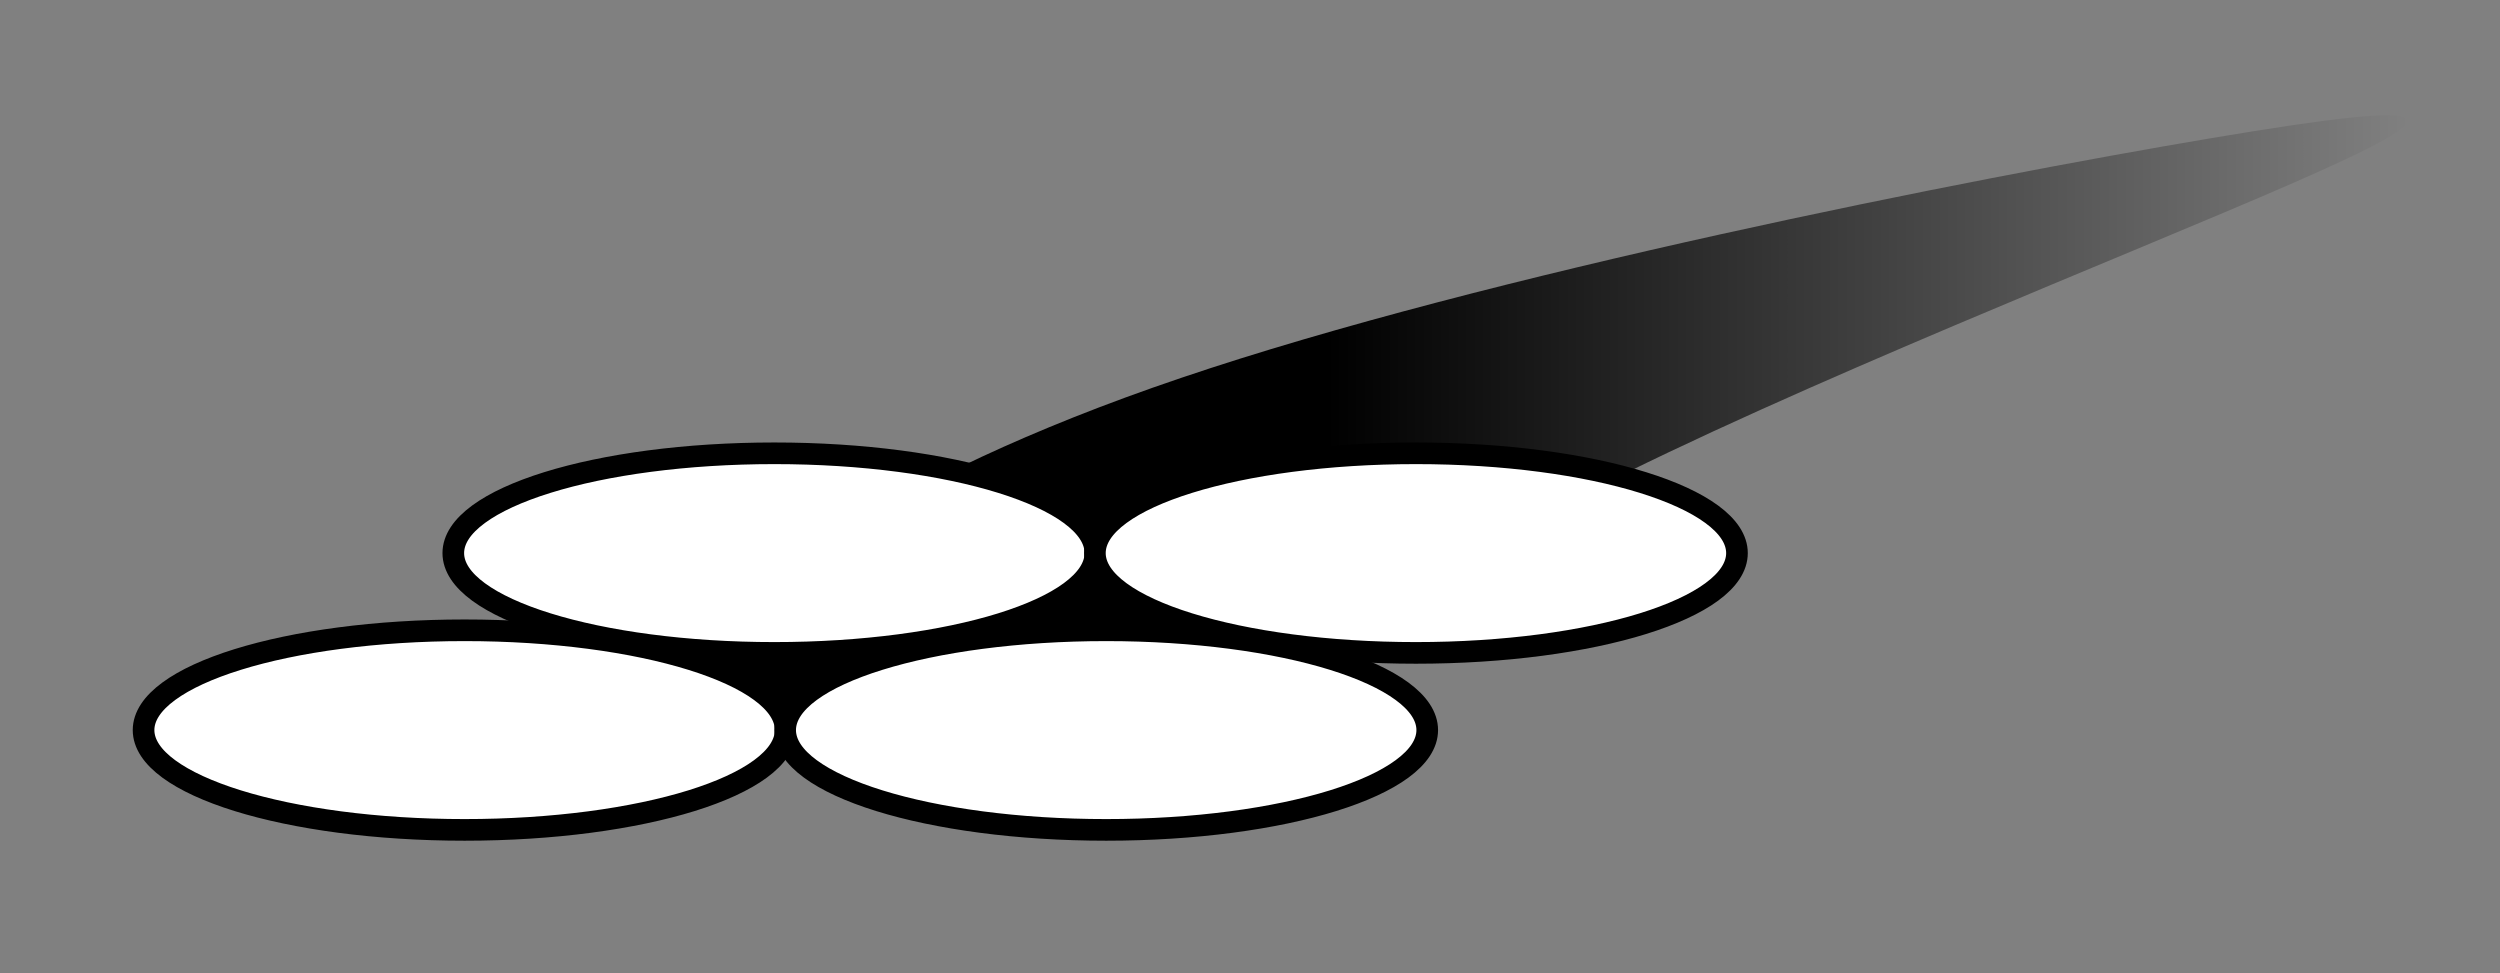 <?xml version="1.0" encoding="UTF-8" standalone="no"?>
<!-- Created with Inkscape (http://www.inkscape.org/) -->

<svg
   width="113mm"
   height="44mm"
   viewBox="0 0 113 44"
   version="1.1"
   id="svg1"
   inkscape:version="1.3 (0e150ed6c4, 2023-07-21)"
   sodipodi:docname="bootlegLogo.svg"
   xmlns:inkscape="http://www.inkscape.org/namespaces/inkscape"
   xmlns:sodipodi="http://sodipodi.sourceforge.net/DTD/sodipodi-0.dtd"
   xmlns:xlink="http://www.w3.org/1999/xlink"
   xmlns="http://www.w3.org/2000/svg"
   xmlns:svg="http://www.w3.org/2000/svg">
  <rect x="0" y="0" width="113" height="44" fill="#808080" stroke="none"/>
  <sodipodi:namedview
     id="namedview1"
     pagecolor="#ffffff"
     bordercolor="#000000"
     borderopacity="0.25"
     inkscape:showpageshadow="2"
     inkscape:pageopacity="0.0"
     inkscape:pagecheckerboard="0"
     inkscape:deskcolor="#d1d1d1"
     inkscape:document-units="mm"
     inkscape:zoom="1.4142136"
     inkscape:cx="322.44069"
     inkscape:cy="95.105862"
     inkscape:window-width="2560"
     inkscape:window-height="1377"
     inkscape:window-x="-8"
     inkscape:window-y="-8"
     inkscape:window-maximized="1"
     inkscape:current-layer="layer1" />
  <defs
     id="defs1">
    <linearGradient
       id="linearGradient17"
       inkscape:collect="always">
      <stop
         style="stop-color:#000000;stop-opacity:1;"
         offset="0.37"
         id="stop17" />
      <stop
         style="stop-color:#000000;stop-opacity:0;"
         offset="1"
         id="stop18" />
    </linearGradient>
    <inkscape:path-effect
       effect="bspline"
       id="path-effect15"
       is_visible="true"
       lpeversion="1.3"
       weight="33.333"
       steps="2"
       helper_size="0"
       apply_no_weight="true"
       apply_with_weight="true"
       only_selected="false"
       uniform="false" />
    <inkscape:path-effect
       effect="bspline"
       id="path-effect14"
       is_visible="true"
       lpeversion="1.3"
       weight="33.333"
       steps="2"
       helper_size="0"
       apply_no_weight="true"
       apply_with_weight="true"
       only_selected="false"
       uniform="false" />
    <inkscape:path-effect
       effect="bspline"
       id="path-effect21"
       is_visible="true"
       lpeversion="1.3"
       weight="33.333"
       steps="2"
       helper_size="0"
       apply_no_weight="true"
       apply_with_weight="true"
       only_selected="false"
       uniform="false" />
    <inkscape:path-effect
       effect="spiro"
       id="path-effect13"
       is_visible="true"
       lpeversion="1" />
    <inkscape:path-effect
       effect="spiro"
       id="path-effect12"
       is_visible="true"
       lpeversion="1" />
    <inkscape:path-effect
       effect="spiro"
       id="path-effect11"
       is_visible="true"
       lpeversion="1" />
    <inkscape:path-effect
       effect="spiro"
       id="path-effect10"
       is_visible="true"
       lpeversion="1" />
    <inkscape:path-effect
       effect="bspline"
       id="path-effect8"
       is_visible="true"
       lpeversion="1.3"
       weight="33.333"
       steps="2"
       helper_size="0"
       apply_no_weight="true"
       apply_with_weight="true"
       only_selected="false"
       uniform="false" />
    <inkscape:path-effect
       effect="bspline"
       id="path-effect7"
       is_visible="true"
       lpeversion="1.3"
       weight="33.333"
       steps="2"
       helper_size="0"
       apply_no_weight="true"
       apply_with_weight="true"
       only_selected="false"
       uniform="false" />
    <inkscape:path-effect
       effect="spiro"
       id="path-effect6"
       is_visible="true"
       lpeversion="1" />
    <inkscape:path-effect
       effect="bspline"
       id="path-effect7-4"
       is_visible="true"
       lpeversion="1.3"
       weight="33.333"
       steps="2"
       helper_size="0"
       apply_no_weight="true"
       apply_with_weight="true"
       only_selected="false"
       uniform="false" />
    <linearGradient
       inkscape:collect="always"
       xlink:href="#linearGradient17"
       id="linearGradient18"
       x1="31.426"
       y1="19.319"
       x2="108.797"
       y2="19.319"
       gradientUnits="userSpaceOnUse" />
  </defs>
  <g
     inkscape:label="Ebene 1"
     inkscape:groupmode="layer"
     id="layer1">
    <path
       style="fill:url(#linearGradient18);fill-opacity:1;stroke:none;stroke-width:0.689;stroke-linecap:round;stroke-dasharray:none;stroke-dashoffset:0;stroke-opacity:1"
       d="M 31.887,29.566 C 33.497,26.89 39.491,21.788 53.367,17.087 67.243,12.386 88.999,8.087 99.968,6.242 110.936,4.397 111.115,5.005 103.647,8.271 96.179,11.537 81.064,17.461 71.667,22.295 62.269,27.128 58.59,30.87 53.57,32.429 c -5.02,1.559 -11.381,0.935 -15.949,0.499 -4.568,-0.437 -7.343,-0.686 -5.733,-3.362 z"
       id="path14"
       inkscape:path-effect="#path-effect15"
       inkscape:original-d="M 27.502034,31.992162 C 33.496661,26.889799 39.491165,21.78754 45.485911,16.685076 67.243209,12.386146 88.999368,8.0874421 110.7565,3.7885455 c 0.17929,0.6080456 0.35858,1.2160642 0.53787,1.8241146 C 96.178864,11.537252 81.064265,17.461489 65.948756,23.386083 62.269272,27.127932 58.590009,30.869556 54.910524,34.611405 48.549381,33.987763 42.188495,33.364147 35.82748,32.740518 33.052275,32.491061 30.277183,32.241614 27.502034,31.992162 Z"
       sodipodi:nodetypes="cccccccc" />
    <ellipse
       style="fill:#ffffff;fill-opacity:1;stroke:#000000;stroke-width:0.978;stroke-linecap:round;stroke-dasharray:none;stroke-opacity:1"
       id="path18"
       cx="35"
       cy="25"
       rx="14.511"
       ry="4.511" />
    <ellipse
       style="fill:#ffffff;fill-opacity:1;stroke:#000000;stroke-width:0.978;stroke-linecap:round;stroke-dasharray:none;stroke-opacity:1"
       id="ellipse19"
       cx="64"
       cy="25"
       rx="14.511"
       ry="4.511" />
    <ellipse
       style="fill:#ffffff;fill-opacity:1;stroke:#000000;stroke-width:0.978;stroke-linecap:round;stroke-dasharray:none;stroke-opacity:1"
       id="ellipse20"
       cx="21"
       cy="33"
       rx="14.511"
       ry="4.511" />
    <ellipse
       style="fill:#ffffff;fill-opacity:1;stroke:#000000;stroke-width:0.978;stroke-linecap:round;stroke-dasharray:none;stroke-opacity:1"
       id="ellipse21"
       cx="50"
       cy="33"
       rx="14.511"
       ry="4.511" />
  </g>
</svg>
